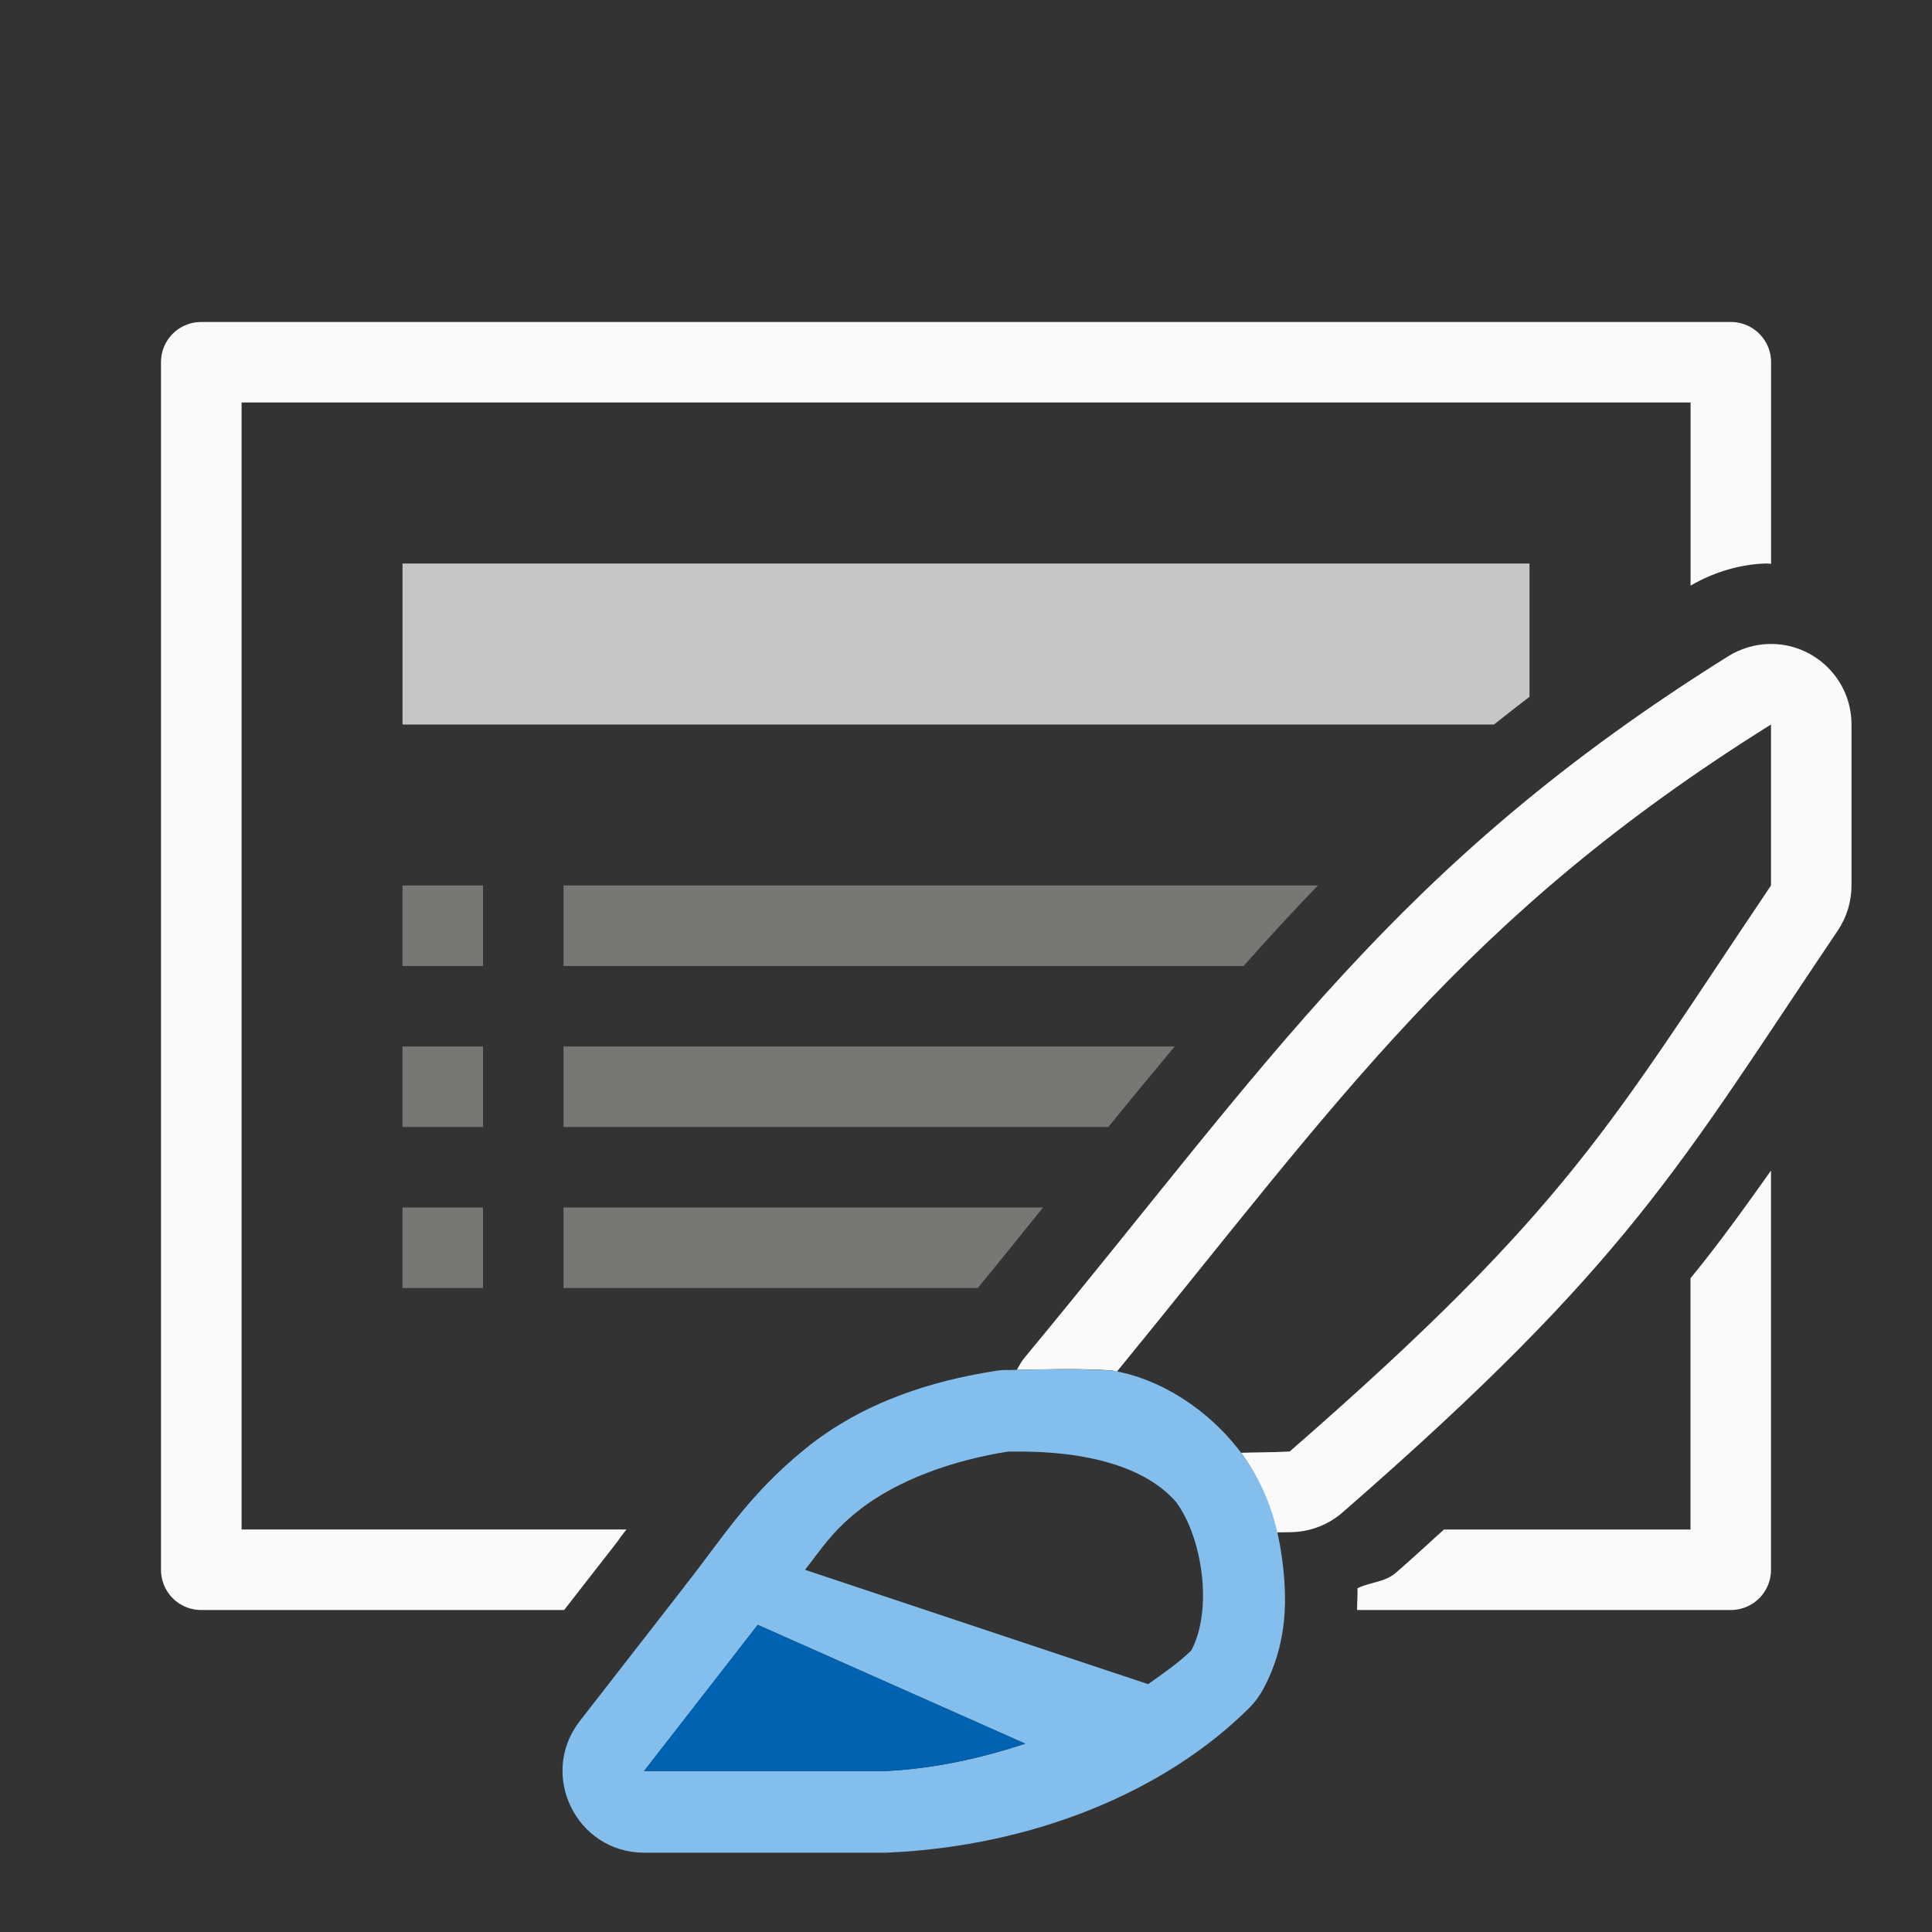 <svg viewBox="0 0 24 24" xmlns="http://www.w3.org/2000/svg"><rect x="0" y="0" width="24" height="24" fill="#333333" stroke="none"/><path d="m2.5 4c-.277 0-.5.223-.5.5v1 13 1c0 .277.223.5.5.5h1 3.508l.656-.842a1.001 1.001 0 0 1 .02-.027 1.001 1.001 0 0 1 .039-.055c.018-.023.041-.053.059-.076h-4.781v-14h18v2.275c.287-.166.609-.266.941-.275.02-.001.039.004.059.004v-1.504-1c0-.277-.223-.5-.5-.5h-1-17zm19.5 10.541c-.319.45-.64.898-1 1.338v3.121h-3.062c-.2.18-.379.347-.6.539-.132.115-.319.115-.475.191.003.086-.006.181-.004.27h3.641 1c.277 0 .5-.223.5-.5v-1z" fill="#fafafa"/><path d="m5 7v2h13.559c.143-.115.292-.229.441-.344v-1.656z" fill="#c8c6c4"/><path d="m5 11v1h1v-1zm2 0v1h8.449c.299-.339.607-.673.922-1zm-2 2v1h1v-1zm2 0v1h6.768c.272-.337.557-.678.824-1zm-2 2v1h1v-1zm2 0v1h5.146c.291-.353.54-.664.811-1z" fill="#797774"/><path d="m21.971 8c-.178.005-.351.058-.502.152-4.137 2.585-5.701 5.046-8.738 8.709-.04.048-.07.102-.1.156.41-.008.73-.02 1.178.006.021.003.043.013.064.018 2.766-3.38 4.309-5.655 8.127-8.041v2c-2 2.967-2.499 3.999-5.979 7.031-.261.013-.398.009-.605.016.002.002.004.004.006.006.001.001.001.003.002.004.228.309.343.64.422.979.078-.003.143 0.0.225-.004.225-.011.44-.098.609-.246 3.575-3.115 4.182-4.307 6.15-7.227.111-.165.17-.36.17-.559v-2c-0-.564-.466-1.016-1.029-1z" fill="#fafafa"/><path d="m12.516 17.018c-.05 0-.101.004-.15.012-.774.121-1.638.378-2.365.969-.718.584-1.038 1.128-1.494 1.701-.002.003-.004.006-.006.01l-1.299 1.67c-.516.665-.043 1.633.799 1.635h3c.016-0.0.031-.001.047-.002 1.79-.084 3.418-.752 4.467-1.793.072-.071.132-.153.18-.242.282-.528.298-1.043.242-1.531-.056-.488-.192-.955-.512-1.389-.001-.001-.001-.003-.002-.004-.412-.552-1.023-.935-1.613-1.029-.492-.028-.82-.014-1.293-.006zm.006 1.014c.148.005 1.485-.069 2.088.627.332.45.456 1.342.189 1.842-.151.15-.345.285-.537.42l-4.262-1.42c.209-.265.325-.46.639-.715.509-.414 1.235-.652 1.883-.754zm-3.109 2.152 3.324 1.477c-.545.178-1.126.311-1.736.34h-3l1.299-1.67c.044-.056.073-.094.113-.146z" fill="#83beec"/><path d="m9.412 20.184c-.041.053-.069.091-.113.146l-1.299 1.67h3c.61-.029 1.191-.162 1.736-.34z" fill="#0063b1"/></svg>